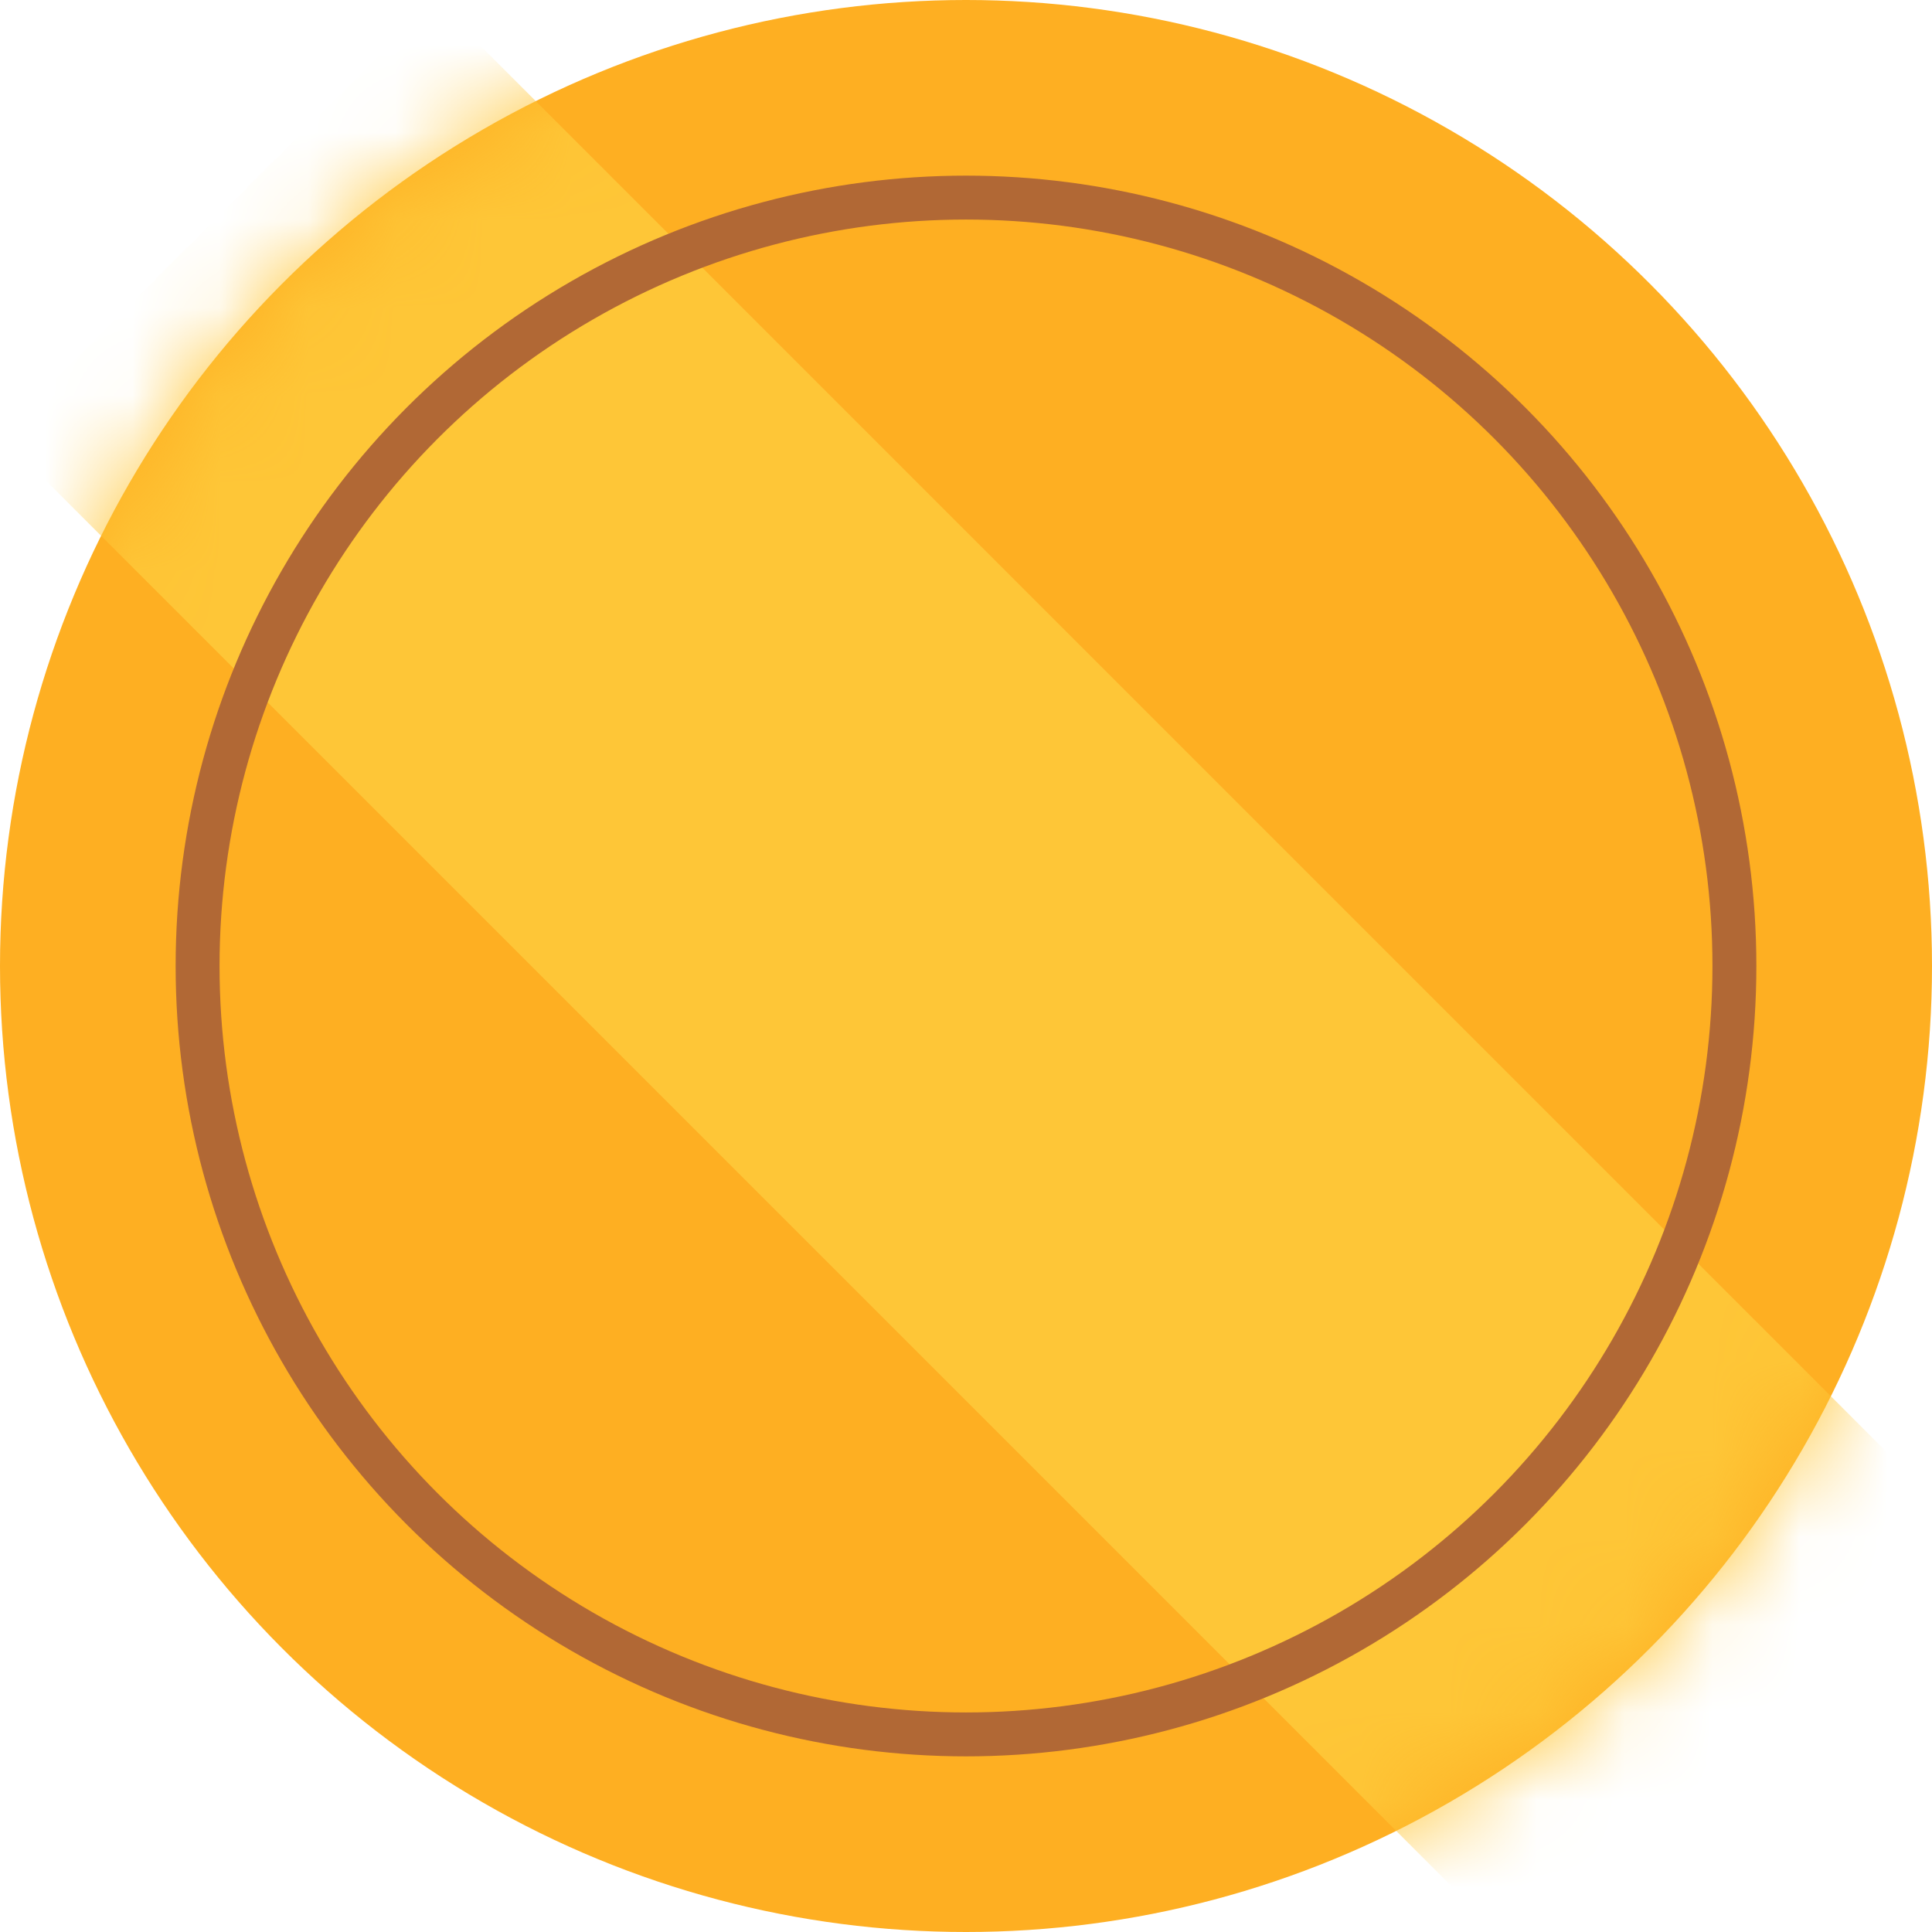 <svg width="22" height="22" viewBox="0 0 22 22" fill="none" xmlns="http://www.w3.org/2000/svg">
<circle cx="11" cy="11" r="11" fill="#FEAF22"/>
<mask id="mask0_11089_82023" style="mask-type:alpha" maskUnits="userSpaceOnUse" x="0" y="0" width="22" height="22">
<circle cx="11" cy="11" r="11" fill="#FEAF22"/>
</mask>
<g mask="url(#mask0_11089_82023)">
<rect y="4.95" width="7" height="25" transform="rotate(-45 0 4.95)" fill="#FEC637"/>
</g>
<circle cx="11" cy="11" r="8.75" stroke="#B16835" stroke-width="0.5"/>
</svg>
